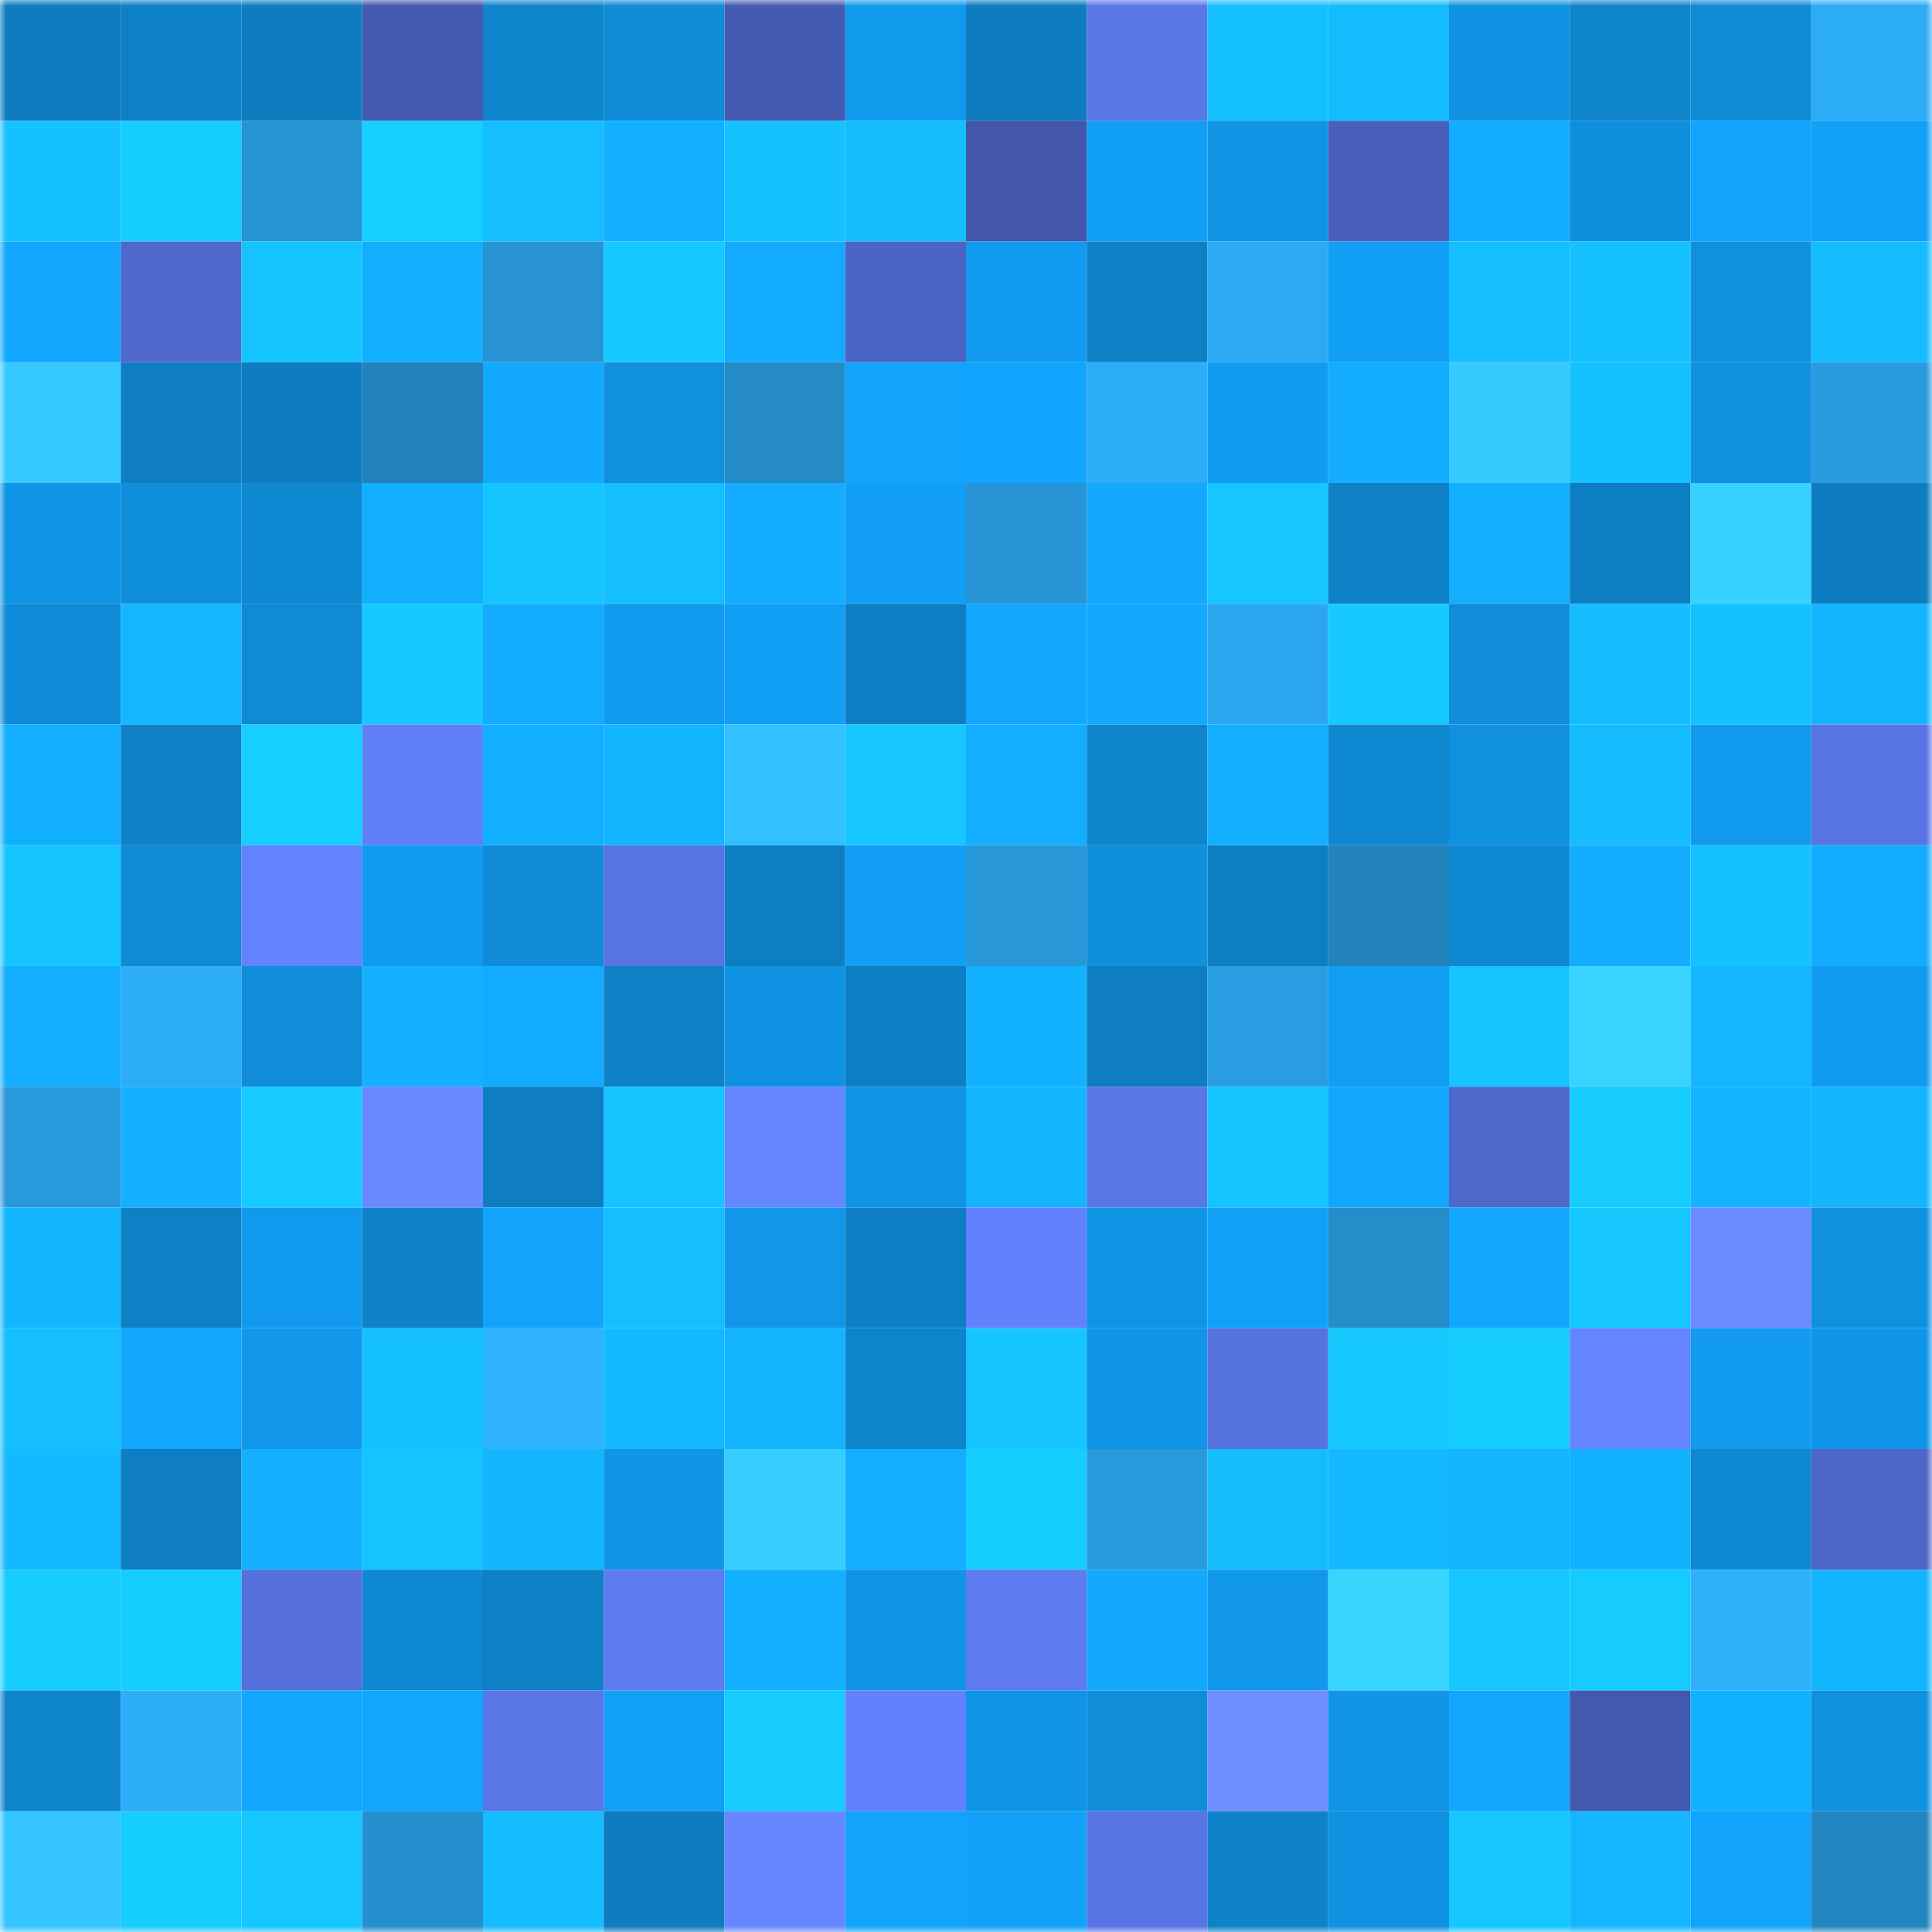 <svg viewBox="0 0 160 160" fill="none" role="img" xmlns="http://www.w3.org/2000/svg" width="240" height="240" name="ens%2Czaatarwzeit.eth"><mask id="1048524597" mask-type="alpha" maskUnits="userSpaceOnUse" x="0" y="0" width="160" height="160"><rect width="160" height="160" fill="#FFFFFF"></rect></mask><g mask="url(#1048524597)"><rect x="0" y="0" width="10" height="10" fill="#0e7cbf"></rect><rect x="10" y="0" width="10" height="10" fill="#0e80c5"></rect><rect x="20" y="0" width="10" height="10" fill="#0e7cbf"></rect><rect x="30" y="0" width="10" height="10" fill="#445ab0"></rect><rect x="40" y="0" width="10" height="10" fill="#0f85ce"></rect><rect x="50" y="0" width="10" height="10" fill="#0f8bd7"></rect><rect x="60" y="0" width="10" height="10" fill="#455bb1"></rect><rect x="70" y="0" width="10" height="10" fill="#1199ec"></rect><rect x="80" y="0" width="10" height="10" fill="#0e7cbf"></rect><rect x="90" y="0" width="10" height="10" fill="#5a77e8"></rect><rect x="100" y="0" width="10" height="10" fill="#15c0ff"></rect><rect x="110" y="0" width="10" height="10" fill="#14bcff"></rect><rect x="120" y="0" width="10" height="10" fill="#1092e2"></rect><rect x="130" y="0" width="10" height="10" fill="#0e84cb"></rect><rect x="140" y="0" width="10" height="10" fill="#0f8ad5"></rect><rect x="150" y="0" width="10" height="10" fill="#2dacf6"></rect><rect x="0" y="10" width="10" height="10" fill="#15c2ff"></rect><rect x="10" y="10" width="10" height="10" fill="#16cdff"></rect><rect x="20" y="10" width="10" height="10" fill="#2794d4"></rect><rect x="30" y="10" width="10" height="10" fill="#16ceff"></rect><rect x="40" y="10" width="10" height="10" fill="#15bfff"></rect><rect x="50" y="10" width="10" height="10" fill="#13b0ff"></rect><rect x="60" y="10" width="10" height="10" fill="#15c1ff"></rect><rect x="70" y="10" width="10" height="10" fill="#15bdff"></rect><rect x="80" y="10" width="10" height="10" fill="#4257aa"></rect><rect x="90" y="10" width="10" height="10" fill="#119ff5"></rect><rect x="100" y="10" width="10" height="10" fill="#1095e6"></rect><rect x="110" y="10" width="10" height="10" fill="#4960ba"></rect><rect x="120" y="10" width="10" height="10" fill="#13adff"></rect><rect x="130" y="10" width="10" height="10" fill="#0f8edb"></rect><rect x="140" y="10" width="10" height="10" fill="#12a4fd"></rect><rect x="150" y="10" width="10" height="10" fill="#12a1f8"></rect><rect x="0" y="20" width="10" height="10" fill="#12a7ff"></rect><rect x="10" y="20" width="10" height="10" fill="#4f68cb"></rect><rect x="20" y="20" width="10" height="10" fill="#15c4ff"></rect><rect x="30" y="20" width="10" height="10" fill="#13afff"></rect><rect x="40" y="20" width="10" height="10" fill="#2793d3"></rect><rect x="50" y="20" width="10" height="10" fill="#16c9ff"></rect><rect x="60" y="20" width="10" height="10" fill="#13abff"></rect><rect x="70" y="20" width="10" height="10" fill="#4c64c3"></rect><rect x="80" y="20" width="10" height="10" fill="#119bf0"></rect><rect x="90" y="20" width="10" height="10" fill="#0e80c5"></rect><rect x="100" y="20" width="10" height="10" fill="#2daaf4"></rect><rect x="110" y="20" width="10" height="10" fill="#119ff6"></rect><rect x="120" y="20" width="10" height="10" fill="#15beff"></rect><rect x="130" y="20" width="10" height="10" fill="#15c2ff"></rect><rect x="140" y="20" width="10" height="10" fill="#1090de"></rect><rect x="150" y="20" width="10" height="10" fill="#14bbff"></rect><rect x="0" y="30" width="10" height="10" fill="#35c9ff"></rect><rect x="10" y="30" width="10" height="10" fill="#0e7dc1"></rect><rect x="20" y="30" width="10" height="10" fill="#0e7cc0"></rect><rect x="30" y="30" width="10" height="10" fill="#2282bb"></rect><rect x="40" y="30" width="10" height="10" fill="#12a9ff"></rect><rect x="50" y="30" width="10" height="10" fill="#1090df"></rect><rect x="60" y="30" width="10" height="10" fill="#258bc7"></rect><rect x="70" y="30" width="10" height="10" fill="#12a3fc"></rect><rect x="80" y="30" width="10" height="10" fill="#12a5ff"></rect><rect x="90" y="30" width="10" height="10" fill="#2dadf7"></rect><rect x="100" y="30" width="10" height="10" fill="#119cf1"></rect><rect x="110" y="30" width="10" height="10" fill="#13acff"></rect><rect x="120" y="30" width="10" height="10" fill="#35cbff"></rect><rect x="130" y="30" width="10" height="10" fill="#15c2ff"></rect><rect x="140" y="30" width="10" height="10" fill="#1092e1"></rect><rect x="150" y="30" width="10" height="10" fill="#299cdf"></rect><rect x="0" y="40" width="10" height="10" fill="#1095e6"></rect><rect x="10" y="40" width="10" height="10" fill="#108fdd"></rect><rect x="20" y="40" width="10" height="10" fill="#0f88d2"></rect><rect x="30" y="40" width="10" height="10" fill="#13afff"></rect><rect x="40" y="40" width="10" height="10" fill="#16c5ff"></rect><rect x="50" y="40" width="10" height="10" fill="#15bfff"></rect><rect x="60" y="40" width="10" height="10" fill="#13acff"></rect><rect x="70" y="40" width="10" height="10" fill="#119ef4"></rect><rect x="80" y="40" width="10" height="10" fill="#2795d5"></rect><rect x="90" y="40" width="10" height="10" fill="#12a9ff"></rect><rect x="100" y="40" width="10" height="10" fill="#16c7ff"></rect><rect x="110" y="40" width="10" height="10" fill="#0e80c6"></rect><rect x="120" y="40" width="10" height="10" fill="#13afff"></rect><rect x="130" y="40" width="10" height="10" fill="#0e7ec3"></rect><rect x="140" y="40" width="10" height="10" fill="#37d2ff"></rect><rect x="150" y="40" width="10" height="10" fill="#0e7cc0"></rect><rect x="0" y="50" width="10" height="10" fill="#0f8cd9"></rect><rect x="10" y="50" width="10" height="10" fill="#14b6ff"></rect><rect x="20" y="50" width="10" height="10" fill="#0f8ad5"></rect><rect x="30" y="50" width="10" height="10" fill="#16c9ff"></rect><rect x="40" y="50" width="10" height="10" fill="#13acff"></rect><rect x="50" y="50" width="10" height="10" fill="#119bef"></rect><rect x="60" y="50" width="10" height="10" fill="#119ef5"></rect><rect x="70" y="50" width="10" height="10" fill="#0e7fc4"></rect><rect x="80" y="50" width="10" height="10" fill="#12a6ff"></rect><rect x="90" y="50" width="10" height="10" fill="#12a9ff"></rect><rect x="100" y="50" width="10" height="10" fill="#2ca6ee"></rect><rect x="110" y="50" width="10" height="10" fill="#16c9ff"></rect><rect x="120" y="50" width="10" height="10" fill="#0f8dda"></rect><rect x="130" y="50" width="10" height="10" fill="#15bcff"></rect><rect x="140" y="50" width="10" height="10" fill="#15c0ff"></rect><rect x="150" y="50" width="10" height="10" fill="#14b5ff"></rect><rect x="0" y="60" width="10" height="10" fill="#13afff"></rect><rect x="10" y="60" width="10" height="10" fill="#0e80c5"></rect><rect x="20" y="60" width="10" height="10" fill="#16ceff"></rect><rect x="30" y="60" width="10" height="10" fill="#607ff7"></rect><rect x="40" y="60" width="10" height="10" fill="#13afff"></rect><rect x="50" y="60" width="10" height="10" fill="#14b5ff"></rect><rect x="60" y="60" width="10" height="10" fill="#33c0ff"></rect><rect x="70" y="60" width="10" height="10" fill="#16c7ff"></rect><rect x="80" y="60" width="10" height="10" fill="#13aeff"></rect><rect x="90" y="60" width="10" height="10" fill="#0e85cd"></rect><rect x="100" y="60" width="10" height="10" fill="#13b0ff"></rect><rect x="110" y="60" width="10" height="10" fill="#0f88d2"></rect><rect x="120" y="60" width="10" height="10" fill="#1091e0"></rect><rect x="130" y="60" width="10" height="10" fill="#15bcff"></rect><rect x="140" y="60" width="10" height="10" fill="#119aed"></rect><rect x="150" y="60" width="10" height="10" fill="#5875e3"></rect><rect x="0" y="70" width="10" height="10" fill="#15c5ff"></rect><rect x="10" y="70" width="10" height="10" fill="#0f8ad5"></rect><rect x="20" y="70" width="10" height="10" fill="#6382fe"></rect><rect x="30" y="70" width="10" height="10" fill="#119aee"></rect><rect x="40" y="70" width="10" height="10" fill="#0f8bd7"></rect><rect x="50" y="70" width="10" height="10" fill="#5874e2"></rect><rect x="60" y="70" width="10" height="10" fill="#0e7ec3"></rect><rect x="70" y="70" width="10" height="10" fill="#119ef4"></rect><rect x="80" y="70" width="10" height="10" fill="#2897d8"></rect><rect x="90" y="70" width="10" height="10" fill="#108fdd"></rect><rect x="100" y="70" width="10" height="10" fill="#0e7ec3"></rect><rect x="110" y="70" width="10" height="10" fill="#2282bb"></rect><rect x="120" y="70" width="10" height="10" fill="#0f88d3"></rect><rect x="130" y="70" width="10" height="10" fill="#13adff"></rect><rect x="140" y="70" width="10" height="10" fill="#15c2ff"></rect><rect x="150" y="70" width="10" height="10" fill="#13abff"></rect><rect x="0" y="80" width="10" height="10" fill="#13aeff"></rect><rect x="10" y="80" width="10" height="10" fill="#2dadf7"></rect><rect x="20" y="80" width="10" height="10" fill="#0f8dda"></rect><rect x="30" y="80" width="10" height="10" fill="#13b1ff"></rect><rect x="40" y="80" width="10" height="10" fill="#13abff"></rect><rect x="50" y="80" width="10" height="10" fill="#0e81c7"></rect><rect x="60" y="80" width="10" height="10" fill="#1092e2"></rect><rect x="70" y="80" width="10" height="10" fill="#0e7fc4"></rect><rect x="80" y="80" width="10" height="10" fill="#13b2ff"></rect><rect x="90" y="80" width="10" height="10" fill="#0e7dc1"></rect><rect x="100" y="80" width="10" height="10" fill="#299de2"></rect><rect x="110" y="80" width="10" height="10" fill="#119df2"></rect><rect x="120" y="80" width="10" height="10" fill="#15c3ff"></rect><rect x="130" y="80" width="10" height="10" fill="#38d3ff"></rect><rect x="140" y="80" width="10" height="10" fill="#14b7ff"></rect><rect x="150" y="80" width="10" height="10" fill="#119bf0"></rect><rect x="0" y="90" width="10" height="10" fill="#2899dc"></rect><rect x="10" y="90" width="10" height="10" fill="#13b1ff"></rect><rect x="20" y="90" width="10" height="10" fill="#16cbff"></rect><rect x="30" y="90" width="10" height="10" fill="#6889ff"></rect><rect x="40" y="90" width="10" height="10" fill="#0e7dc1"></rect><rect x="50" y="90" width="10" height="10" fill="#15c4ff"></rect><rect x="60" y="90" width="10" height="10" fill="#6585ff"></rect><rect x="70" y="90" width="10" height="10" fill="#1094e4"></rect><rect x="80" y="90" width="10" height="10" fill="#14b5ff"></rect><rect x="90" y="90" width="10" height="10" fill="#5a77e8"></rect><rect x="100" y="90" width="10" height="10" fill="#15c3ff"></rect><rect x="110" y="90" width="10" height="10" fill="#12a7ff"></rect><rect x="120" y="90" width="10" height="10" fill="#4e67c9"></rect><rect x="130" y="90" width="10" height="10" fill="#16ccff"></rect><rect x="140" y="90" width="10" height="10" fill="#14b3ff"></rect><rect x="150" y="90" width="10" height="10" fill="#14b5ff"></rect><rect x="0" y="100" width="10" height="10" fill="#14b5ff"></rect><rect x="10" y="100" width="10" height="10" fill="#0e80c5"></rect><rect x="20" y="100" width="10" height="10" fill="#1199ed"></rect><rect x="30" y="100" width="10" height="10" fill="#0e83ca"></rect><rect x="40" y="100" width="10" height="10" fill="#12a3fc"></rect><rect x="50" y="100" width="10" height="10" fill="#15bfff"></rect><rect x="60" y="100" width="10" height="10" fill="#1097e9"></rect><rect x="70" y="100" width="10" height="10" fill="#0e7fc4"></rect><rect x="80" y="100" width="10" height="10" fill="#6281fc"></rect><rect x="90" y="100" width="10" height="10" fill="#1094e5"></rect><rect x="100" y="100" width="10" height="10" fill="#12a1f9"></rect><rect x="110" y="100" width="10" height="10" fill="#258dca"></rect><rect x="120" y="100" width="10" height="10" fill="#12a6ff"></rect><rect x="130" y="100" width="10" height="10" fill="#16c7ff"></rect><rect x="140" y="100" width="10" height="10" fill="#6a8bff"></rect><rect x="150" y="100" width="10" height="10" fill="#1091e0"></rect><rect x="0" y="110" width="10" height="10" fill="#15beff"></rect><rect x="10" y="110" width="10" height="10" fill="#12a6ff"></rect><rect x="20" y="110" width="10" height="10" fill="#1198eb"></rect><rect x="30" y="110" width="10" height="10" fill="#15c1ff"></rect><rect x="40" y="110" width="10" height="10" fill="#2fb3ff"></rect><rect x="50" y="110" width="10" height="10" fill="#14baff"></rect><rect x="60" y="110" width="10" height="10" fill="#14b4ff"></rect><rect x="70" y="110" width="10" height="10" fill="#0e84cc"></rect><rect x="80" y="110" width="10" height="10" fill="#16c5ff"></rect><rect x="90" y="110" width="10" height="10" fill="#1094e5"></rect><rect x="100" y="110" width="10" height="10" fill="#5773e0"></rect><rect x="110" y="110" width="10" height="10" fill="#16c9ff"></rect><rect x="120" y="110" width="10" height="10" fill="#16cdff"></rect><rect x="130" y="110" width="10" height="10" fill="#6584ff"></rect><rect x="140" y="110" width="10" height="10" fill="#119aee"></rect><rect x="150" y="110" width="10" height="10" fill="#1096e8"></rect><rect x="0" y="120" width="10" height="10" fill="#14b9ff"></rect><rect x="10" y="120" width="10" height="10" fill="#0e7dc1"></rect><rect x="20" y="120" width="10" height="10" fill="#13b0ff"></rect><rect x="30" y="120" width="10" height="10" fill="#15c4ff"></rect><rect x="40" y="120" width="10" height="10" fill="#14b5ff"></rect><rect x="50" y="120" width="10" height="10" fill="#1096e7"></rect><rect x="60" y="120" width="10" height="10" fill="#36cdff"></rect><rect x="70" y="120" width="10" height="10" fill="#13aeff"></rect><rect x="80" y="120" width="10" height="10" fill="#16cdff"></rect><rect x="90" y="120" width="10" height="10" fill="#289adc"></rect><rect x="100" y="120" width="10" height="10" fill="#15bdff"></rect><rect x="110" y="120" width="10" height="10" fill="#14b9ff"></rect><rect x="120" y="120" width="10" height="10" fill="#14b4ff"></rect><rect x="130" y="120" width="10" height="10" fill="#13b2ff"></rect><rect x="140" y="120" width="10" height="10" fill="#0f88d2"></rect><rect x="150" y="120" width="10" height="10" fill="#4d66c7"></rect><rect x="0" y="130" width="10" height="10" fill="#16ccff"></rect><rect x="10" y="130" width="10" height="10" fill="#16cdff"></rect><rect x="20" y="130" width="10" height="10" fill="#5570db"></rect><rect x="30" y="130" width="10" height="10" fill="#0f88d2"></rect><rect x="40" y="130" width="10" height="10" fill="#0e80c6"></rect><rect x="50" y="130" width="10" height="10" fill="#5e7bf0"></rect><rect x="60" y="130" width="10" height="10" fill="#13afff"></rect><rect x="70" y="130" width="10" height="10" fill="#1094e4"></rect><rect x="80" y="130" width="10" height="10" fill="#5d7bef"></rect><rect x="90" y="130" width="10" height="10" fill="#12a9ff"></rect><rect x="100" y="130" width="10" height="10" fill="#1198eb"></rect><rect x="110" y="130" width="10" height="10" fill="#38d5ff"></rect><rect x="120" y="130" width="10" height="10" fill="#16c6ff"></rect><rect x="130" y="130" width="10" height="10" fill="#16ccff"></rect><rect x="140" y="130" width="10" height="10" fill="#2eb0fb"></rect><rect x="150" y="130" width="10" height="10" fill="#14b5ff"></rect><rect x="0" y="140" width="10" height="10" fill="#0e84cb"></rect><rect x="10" y="140" width="10" height="10" fill="#2dadf7"></rect><rect x="20" y="140" width="10" height="10" fill="#12a6ff"></rect><rect x="30" y="140" width="10" height="10" fill="#12a7ff"></rect><rect x="40" y="140" width="10" height="10" fill="#5a76e6"></rect><rect x="50" y="140" width="10" height="10" fill="#11a0f7"></rect><rect x="60" y="140" width="10" height="10" fill="#16ccff"></rect><rect x="70" y="140" width="10" height="10" fill="#6281fc"></rect><rect x="80" y="140" width="10" height="10" fill="#1094e5"></rect><rect x="90" y="140" width="10" height="10" fill="#0f8dd9"></rect><rect x="100" y="140" width="10" height="10" fill="#6d8fff"></rect><rect x="110" y="140" width="10" height="10" fill="#1095e6"></rect><rect x="120" y="140" width="10" height="10" fill="#12a7ff"></rect><rect x="130" y="140" width="10" height="10" fill="#4359ad"></rect><rect x="140" y="140" width="10" height="10" fill="#13b2ff"></rect><rect x="150" y="140" width="10" height="10" fill="#1091e0"></rect><rect x="0" y="150" width="10" height="10" fill="#34c4ff"></rect><rect x="10" y="150" width="10" height="10" fill="#16cdff"></rect><rect x="20" y="150" width="10" height="10" fill="#16c6ff"></rect><rect x="30" y="150" width="10" height="10" fill="#2690ce"></rect><rect x="40" y="150" width="10" height="10" fill="#15bcff"></rect><rect x="50" y="150" width="10" height="10" fill="#0e7cbf"></rect><rect x="60" y="150" width="10" height="10" fill="#6687ff"></rect><rect x="70" y="150" width="10" height="10" fill="#12a3fc"></rect><rect x="80" y="150" width="10" height="10" fill="#12a2fa"></rect><rect x="90" y="150" width="10" height="10" fill="#5975e4"></rect><rect x="100" y="150" width="10" height="10" fill="#0e83ca"></rect><rect x="110" y="150" width="10" height="10" fill="#1092e2"></rect><rect x="120" y="150" width="10" height="10" fill="#16c6ff"></rect><rect x="130" y="150" width="10" height="10" fill="#14b7ff"></rect><rect x="140" y="150" width="10" height="10" fill="#12a3fc"></rect><rect x="150" y="150" width="10" height="10" fill="#2386c0"></rect></g></svg>